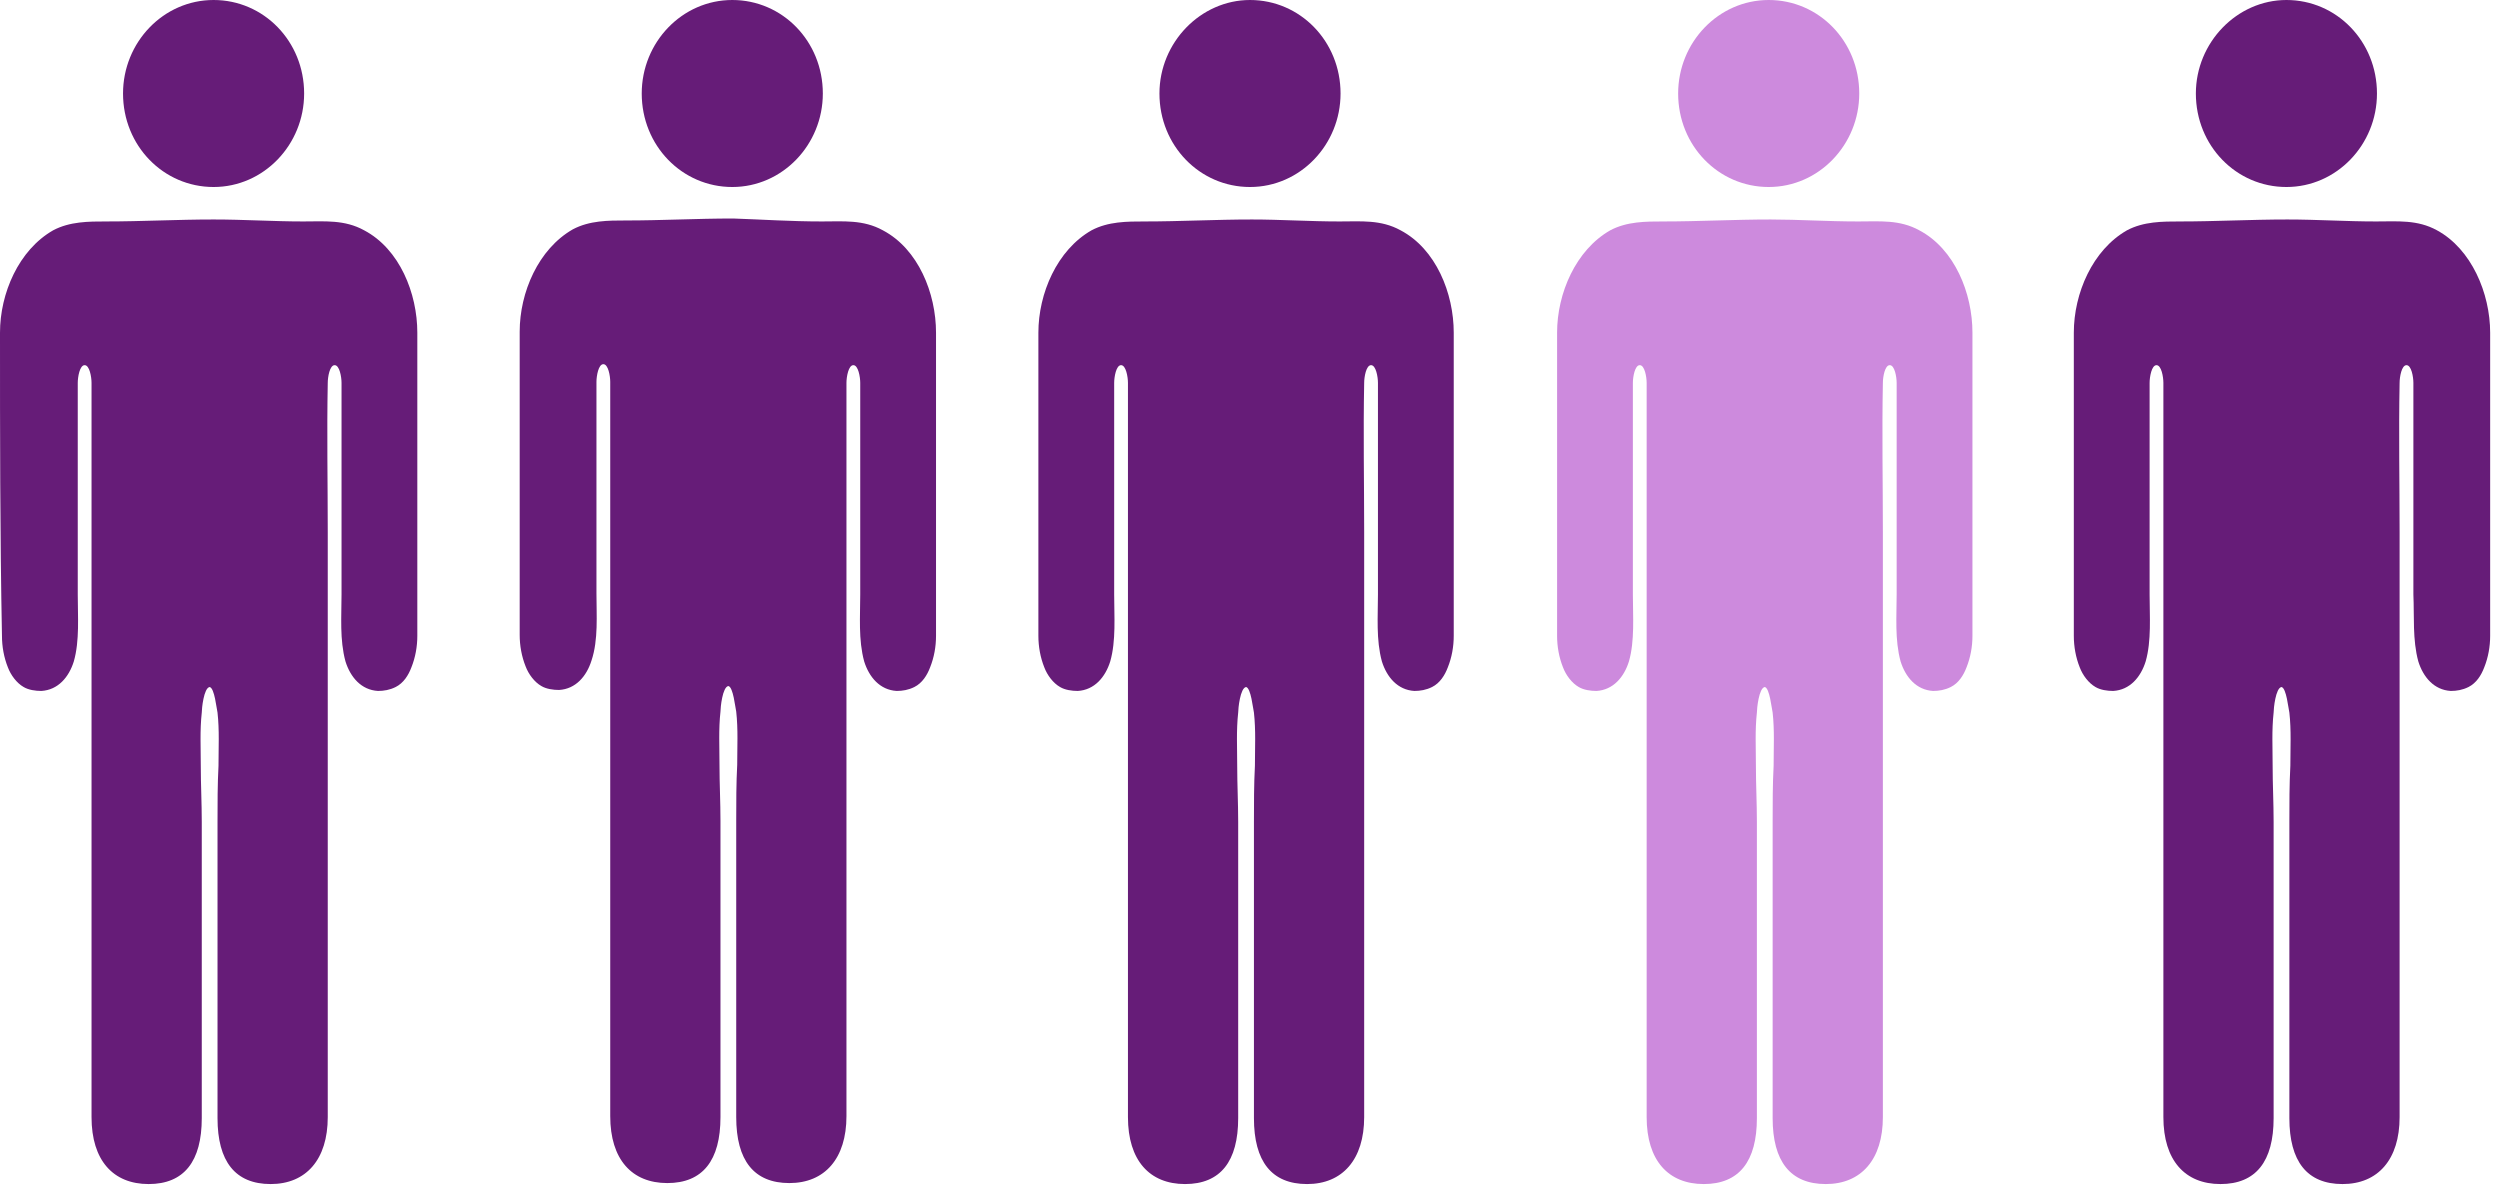 <?xml version="1.0" encoding="utf-8"?>
<!-- Generator: Adobe Illustrator 28.3.0, SVG Export Plug-In . SVG Version: 6.00 Build 0)  -->
<svg version="1.1" id="Layer_1" xmlns="http://www.w3.org/2000/svg" xmlns:xlink="http://www.w3.org/1999/xlink" x="0px" y="0px"
	 viewBox="0 0 254 121" style="enable-background:new 0 0 254 121;" xml:space="preserve">
<style type="text/css">
	.st0{fill:#661C78;}
	.st1{fill:#CD8ADD;}
</style>
<path class="st0" d="M12.5,9.5c0,5.3,4.1,9.5,9.2,9.5c5.1,0,9.2-4.3,9.2-9.5c0-5.3-4.1-9.5-9.2-9.5C16.6,0,12.5,4.3,12.5,9.5z
	 M30.8,22.5c2.2,0,4.2-0.2,6.2,0.9c3.6,1.9,5.4,6.4,5.4,10.4c0,10.3,0,20.5,0,30.8c0,1.1-0.2,2.2-0.6,3.2c-0.3,0.8-0.8,1.6-1.6,2
	c-0.6,0.3-1.2,0.4-1.8,0.4c-1.7-0.1-2.8-1.4-3.3-3c-0.6-2.2-0.4-4.6-0.4-6.8c0-2.4,0-4.7,0-7.1c0-4.8,0-9.6,0-14.4
	c0-0.6-0.2-1.8-0.7-1.8c-0.5,0-0.7,1.2-0.7,1.8c-0.1,5.1,0,10.1,0,15.2c0,19.8,0,39.6,0,59.4c0,4.3-2.2,6.8-5.8,6.8
	c-3.6,0-5.4-2.3-5.4-6.7c0-10,0-20.1,0-30.1c0-1.9,0-3.8,0.1-5.7c0-1.8,0.1-3.6-0.1-5.4c-0.1-0.4-0.3-2.5-0.8-2.6
	c-0.6,0.1-0.8,2.2-0.8,2.6c-0.2,1.8-0.1,3.6-0.1,5.4c0,1.9,0.1,3.8,0.1,5.7c0,10,0,20.1,0,30.1c0,4.4-1.8,6.7-5.4,6.7
	c-3.6,0-5.8-2.4-5.8-6.8c0-19.8,0-39.6,0-59.4c0-5.1,0-10.1,0-15.2c0-0.6-0.2-1.8-0.7-1.8c-0.5,0-0.7,1.2-0.7,1.8
	c0,4.8,0,9.6,0,14.4c0,2.4,0,4.7,0,7.1c0,2.2,0.2,4.7-0.4,6.8c-0.5,1.6-1.6,2.9-3.3,3c-0.6,0-1.3-0.1-1.8-0.4
	c-0.7-0.4-1.3-1.2-1.6-2c-0.4-1-0.6-2.1-0.6-3.2C0,54.3,0,44,0,33.8c0-4,1.9-8.4,5.4-10.4c1.7-0.9,3.6-0.9,5.4-0.9
	c3.6,0,7.2-0.2,10.9-0.2C24.8,22.3,27.8,22.5,30.8,22.5z M65.2,9.5c0,5.3,4.1,9.5,9.2,9.5c5.1,0,9.2-4.3,9.2-9.5
	c0-5.3-4.1-9.5-9.2-9.5C69.3,0,65.2,4.3,65.2,9.5z M83.5,22.5c2.2,0,4.2-0.2,6.2,0.9c3.6,1.9,5.4,6.4,5.4,10.4c0,10.3,0,20.5,0,30.8
	c0,1.1-0.2,2.2-0.6,3.2c-0.3,0.8-0.8,1.6-1.6,2c-0.6,0.3-1.2,0.4-1.8,0.4c-1.7-0.1-2.8-1.4-3.3-3c-0.6-2.2-0.4-4.6-0.4-6.8
	c0-2.4,0-4.7,0-7.1c0-4.8,0-9.6,0-14.4c0-0.6-0.2-1.8-0.7-1.8c-0.5,0-0.7,1.2-0.7,1.8C86,43.9,86,49,86,54c0,19.8,0,39.6,0,59.4
	c0,4.3-2.2,6.8-5.8,6.8c-3.6,0-5.4-2.3-5.4-6.7c0-10,0-20.1,0-30.1c0-1.9,0-3.8,0.1-5.7c0-1.8,0.1-3.6-0.1-5.4
	c-0.1-0.4-0.3-2.5-0.8-2.6c-0.6,0.1-0.8,2.2-0.8,2.6c-0.2,1.8-0.1,3.6-0.1,5.4c0,1.9,0.1,3.8,0.1,5.7c0,10,0,20.1,0,30.1
	c0,4.4-1.8,6.7-5.4,6.7c-3.6,0-5.8-2.4-5.8-6.8c0-19.8,0-39.6,0-59.4c0-5.1,0-10.1,0-15.2c0-0.6-0.2-1.8-0.7-1.8
	c-0.5,0-0.7,1.2-0.7,1.8c0,4.8,0,9.6,0,14.4c0,2.4,0,4.7,0,7.1c0,2.2,0.2,4.7-0.5,6.8c-0.5,1.6-1.6,2.9-3.3,3
	c-0.6,0-1.3-0.1-1.8-0.4c-0.7-0.4-1.3-1.2-1.6-2c-0.4-1-0.6-2.1-0.6-3.2c0-10.3,0-20.5,0-30.8c0-4,1.9-8.4,5.4-10.4
	c1.7-0.9,3.6-0.9,5.4-0.9c3.6,0,7.2-0.2,10.9-0.2C77.4,22.3,80.4,22.5,83.5,22.5z M117.8,9.5c0,5.3,4.1,9.5,9.2,9.5
	c5.1,0,9.2-4.3,9.2-9.5c0-5.3-4.1-9.5-9.2-9.5C122,0,117.8,4.3,117.8,9.5z M136.1,22.5c2.2,0,4.2-0.2,6.2,0.9
	c3.6,1.9,5.4,6.4,5.4,10.4c0,10.3,0,20.5,0,30.8c0,1.1-0.2,2.2-0.6,3.2c-0.3,0.8-0.8,1.6-1.6,2c-0.6,0.3-1.2,0.4-1.8,0.4
	c-1.7-0.1-2.8-1.4-3.3-3c-0.6-2.2-0.4-4.6-0.4-6.8c0-2.4,0-4.7,0-7.1c0-4.8,0-9.6,0-14.4c0-0.6-0.2-1.8-0.7-1.8
	c-0.5,0-0.7,1.2-0.7,1.8c-0.1,5.1,0,10.1,0,15.2c0,19.8,0,39.6,0,59.4c0,4.3-2.2,6.8-5.8,6.8c-3.6,0-5.4-2.3-5.4-6.7
	c0-10,0-20.1,0-30.1c0-1.9,0-3.8,0.1-5.7c0-1.8,0.1-3.6-0.1-5.4c-0.1-0.4-0.3-2.5-0.8-2.6c-0.6,0.1-0.8,2.2-0.8,2.6
	c-0.2,1.8-0.1,3.6-0.1,5.4c0,1.9,0.1,3.8,0.1,5.7c0,10,0,20.1,0,30.1c0,4.4-1.8,6.7-5.4,6.7c-3.6,0-5.8-2.4-5.8-6.8
	c0-19.8,0-39.6,0-59.4c0-5.1,0-10.1,0-15.2c0-0.6-0.2-1.8-0.7-1.8c-0.5,0-0.7,1.2-0.7,1.8c0,4.8,0,9.6,0,14.4c0,2.4,0,4.7,0,7.1
	c0,2.2,0.2,4.7-0.4,6.8c-0.5,1.6-1.6,2.9-3.3,3c-0.6,0-1.3-0.1-1.8-0.4c-0.7-0.4-1.3-1.2-1.6-2c-0.4-1-0.6-2.1-0.6-3.2
	c0-10.3,0-20.5,0-30.8c0-4,1.9-8.4,5.4-10.4c1.7-0.9,3.6-0.9,5.4-0.9c3.6,0,7.2-0.2,10.9-0.2C130.1,22.3,133.1,22.5,136.1,22.5z"/>
<path class="st1" d="M170.5,9.5c0,5.3,4.1,9.5,9.2,9.5c5.1,0,9.2-4.3,9.2-9.5c0-5.3-4.1-9.5-9.2-9.5C174.6,0,170.5,4.3,170.5,9.5z
	 M188.8,22.5c2.2,0,4.2-0.2,6.2,0.9c3.6,1.9,5.4,6.4,5.4,10.4c0,10.3,0,20.5,0,30.8c0,1.1-0.2,2.2-0.6,3.2c-0.3,0.8-0.8,1.6-1.6,2
	c-0.6,0.3-1.2,0.4-1.8,0.4c-1.7-0.1-2.8-1.4-3.3-3c-0.6-2.2-0.4-4.6-0.4-6.8c0-2.4,0-4.7,0-7.1c0-4.8,0-9.6,0-14.4
	c0-0.6-0.2-1.8-0.7-1.8c-0.5,0-0.7,1.2-0.7,1.8c-0.1,5.1,0,10.1,0,15.2c0,19.8,0,39.6,0,59.4c0,4.3-2.2,6.8-5.8,6.8
	c-3.6,0-5.4-2.3-5.4-6.7c0-10,0-20.1,0-30.1c0-1.9,0-3.8,0.1-5.7c0-1.8,0.1-3.6-0.1-5.4c-0.1-0.4-0.3-2.5-0.8-2.6
	c-0.6,0.1-0.8,2.2-0.8,2.6c-0.2,1.8-0.1,3.6-0.1,5.4c0,1.9,0.1,3.8,0.1,5.7c0,10,0,20.1,0,30.1c0,4.4-1.8,6.7-5.4,6.7
	c-3.6,0-5.8-2.4-5.8-6.8c0-19.8,0-39.6,0-59.4c0-5.1,0-10.1,0-15.2c0-0.6-0.2-1.8-0.7-1.8c-0.5,0-0.7,1.2-0.7,1.8
	c0,4.8,0,9.6,0,14.4c0,2.4,0,4.7,0,7.1c0,2.2,0.2,4.7-0.4,6.8c-0.5,1.6-1.6,2.9-3.3,3c-0.6,0-1.3-0.1-1.8-0.4
	c-0.7-0.4-1.3-1.2-1.6-2c-0.4-1-0.6-2.1-0.6-3.2c0-10.3,0-20.5,0-30.8c0-4,1.9-8.4,5.4-10.4c1.7-0.9,3.6-0.9,5.4-0.9
	c3.6,0,7.2-0.2,10.9-0.2C182.7,22.3,185.7,22.5,188.8,22.5z"/>
<path class="st0" d="M223.1,9.5c0,5.3,4.1,9.5,9.2,9.5c5.1,0,9.2-4.3,9.2-9.5c0-5.3-4.1-9.5-9.2-9.5C227.3,0,223.1,4.3,223.1,9.5z
	 M241.4,22.5c2.2,0,4.2-0.2,6.2,0.9c3.5,1.9,5.4,6.4,5.4,10.4c0,10.3,0,20.5,0,30.8c0,1.1-0.2,2.2-0.6,3.2c-0.3,0.8-0.8,1.6-1.6,2
	c-0.6,0.3-1.2,0.4-1.8,0.4c-1.7-0.1-2.8-1.4-3.3-3c-0.6-2.2-0.4-4.6-0.5-6.8c0-2.4,0-4.7,0-7.1c0-4.8,0-9.6,0-14.4
	c0-0.6-0.2-1.8-0.7-1.8c-0.5,0-0.7,1.2-0.7,1.8c-0.1,5.1,0,10.1,0,15.2c0,19.8,0,39.6,0,59.4c0,4.3-2.2,6.8-5.8,6.8
	c-3.6,0-5.4-2.3-5.4-6.7c0-10,0-20.1,0-30.1c0-1.9,0-3.8,0.1-5.7c0-1.8,0.1-3.6-0.1-5.4c-0.1-0.4-0.3-2.5-0.8-2.6
	c-0.6,0.1-0.8,2.2-0.8,2.6c-0.2,1.8-0.1,3.6-0.1,5.4c0,1.9,0.1,3.8,0.1,5.7c0,10,0,20.1,0,30.1c0,4.4-1.8,6.7-5.4,6.7
	c-3.6,0-5.8-2.4-5.8-6.8c0-19.8,0-39.6,0-59.4c0-5.1,0-10.1,0-15.2c0-0.6-0.2-1.8-0.7-1.8c-0.5,0-0.7,1.2-0.7,1.8
	c0,4.8,0,9.6,0,14.4c0,2.4,0,4.7,0,7.1c0,2.2,0.2,4.7-0.4,6.8c-0.5,1.6-1.6,2.9-3.3,3c-0.6,0-1.3-0.1-1.8-0.4
	c-0.7-0.4-1.3-1.2-1.6-2c-0.4-1-0.6-2.1-0.6-3.2c0-10.3,0-20.5,0-30.8c0-4,1.9-8.4,5.4-10.4c1.7-0.9,3.6-0.9,5.4-0.9
	c3.6,0,7.2-0.2,10.9-0.2C235.4,22.3,238.4,22.5,241.4,22.5z"/>
</svg>
